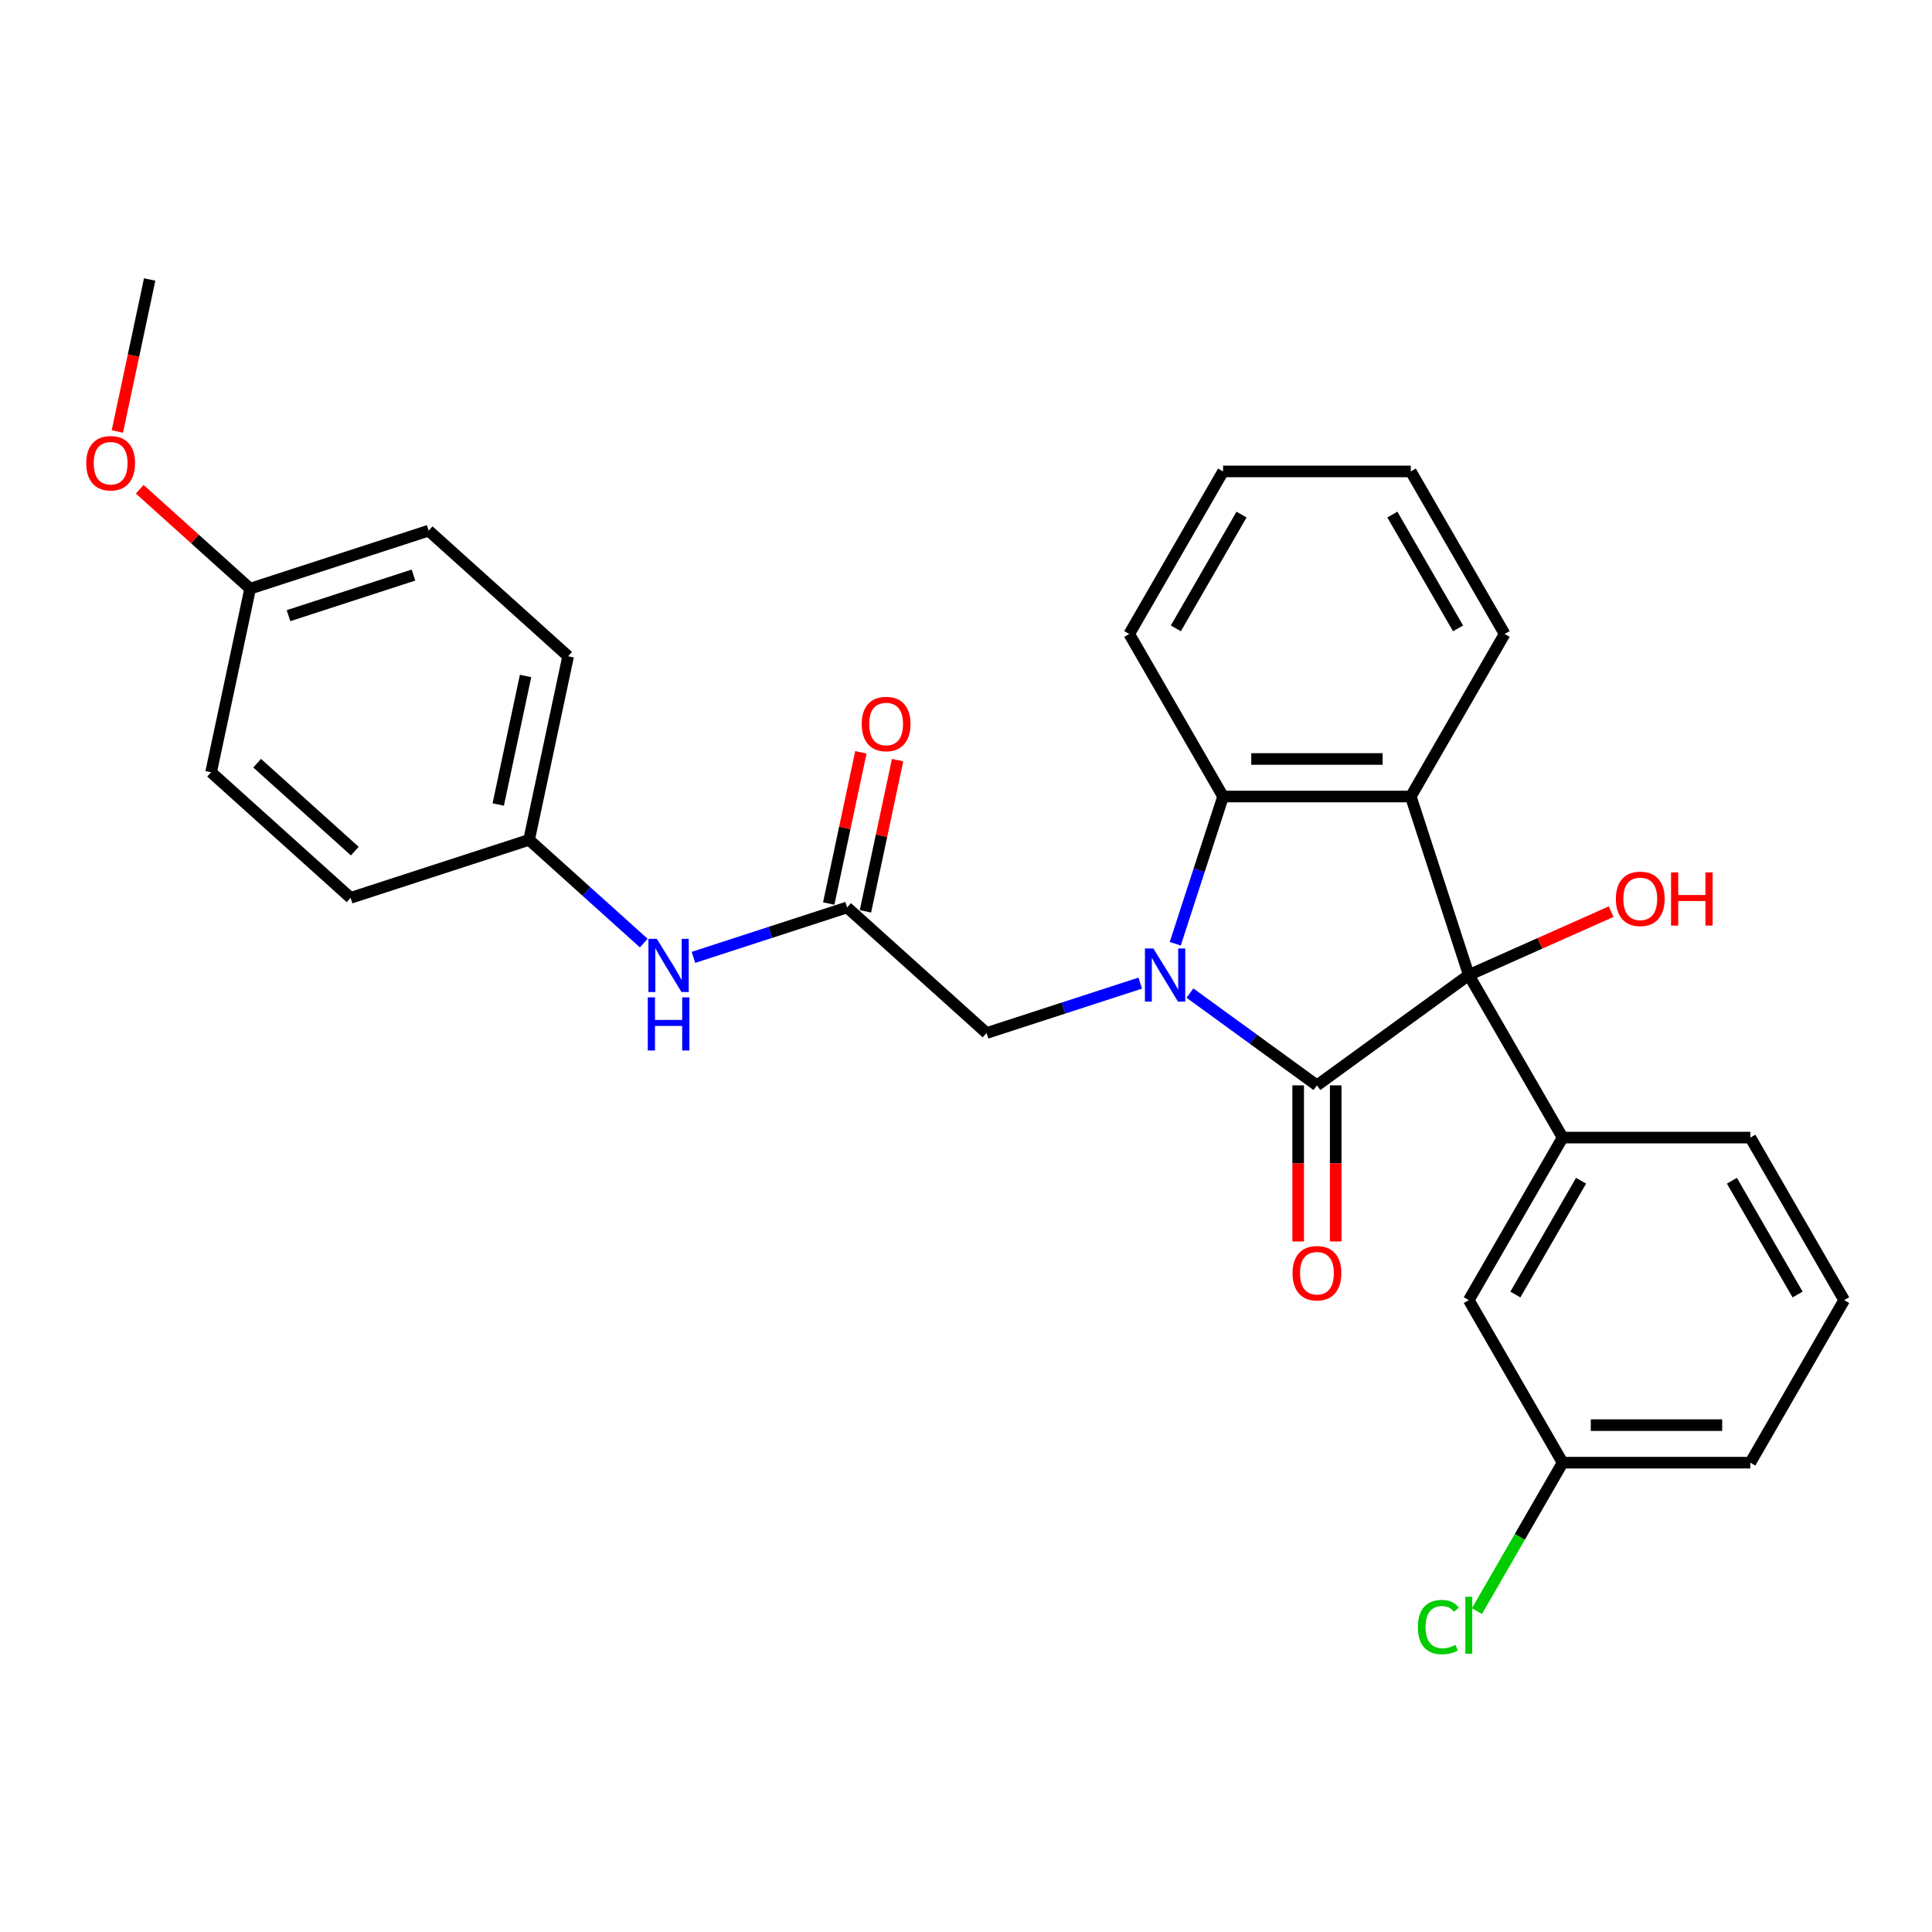 <?xml version='1.0' encoding='iso-8859-1'?>
<svg version='1.1' baseProfile='full'
              xmlns='http://www.w3.org/2000/svg'
                      xmlns:rdkit='http://www.rdkit.org/xml'
                      xmlns:xlink='http://www.w3.org/1999/xlink'
                  xml:space='preserve'
width='1000px' height='1000px' viewBox='0 0 1000 1000'>
<!-- END OF HEADER -->
<rect style='opacity:1.0;fill:#FFFFFF;stroke:none' width='1000' height='1000' x='0' y='0'> </rect>
<path class='bond-0' d='M 615.912,514.022 L 648.779,537.901' style='fill:none;fill-rule:evenodd;stroke:#0000FF;stroke-width:6px;stroke-linecap:butt;stroke-linejoin:miter;stroke-opacity:1' />
<path class='bond-0' d='M 648.779,537.901 L 681.646,561.781' style='fill:none;fill-rule:evenodd;stroke:#000000;stroke-width:6px;stroke-linecap:butt;stroke-linejoin:miter;stroke-opacity:1' />
<path class='bond-3' d='M 608.309,488.491 L 620.69,450.386' style='fill:none;fill-rule:evenodd;stroke:#0000FF;stroke-width:6px;stroke-linecap:butt;stroke-linejoin:miter;stroke-opacity:1' />
<path class='bond-3' d='M 620.69,450.386 L 633.071,412.28' style='fill:none;fill-rule:evenodd;stroke:#000000;stroke-width:6px;stroke-linecap:butt;stroke-linejoin:miter;stroke-opacity:1' />
<path class='bond-5' d='M 590.187,508.856 L 550.42,521.777' style='fill:none;fill-rule:evenodd;stroke:#0000FF;stroke-width:6px;stroke-linecap:butt;stroke-linejoin:miter;stroke-opacity:1' />
<path class='bond-5' d='M 550.42,521.777 L 510.653,534.698' style='fill:none;fill-rule:evenodd;stroke:#000000;stroke-width:6px;stroke-linecap:butt;stroke-linejoin:miter;stroke-opacity:1' />
<path class='bond-1' d='M 681.646,561.781 L 760.243,504.677' style='fill:none;fill-rule:evenodd;stroke:#000000;stroke-width:6px;stroke-linecap:butt;stroke-linejoin:miter;stroke-opacity:1' />
<path class='bond-7' d='M 671.931,561.781 L 671.931,602.186' style='fill:none;fill-rule:evenodd;stroke:#000000;stroke-width:6px;stroke-linecap:butt;stroke-linejoin:miter;stroke-opacity:1' />
<path class='bond-7' d='M 671.931,602.186 L 671.931,642.591' style='fill:none;fill-rule:evenodd;stroke:#FF0000;stroke-width:6px;stroke-linecap:butt;stroke-linejoin:miter;stroke-opacity:1' />
<path class='bond-7' d='M 691.362,561.781 L 691.362,602.186' style='fill:none;fill-rule:evenodd;stroke:#000000;stroke-width:6px;stroke-linecap:butt;stroke-linejoin:miter;stroke-opacity:1' />
<path class='bond-7' d='M 691.362,602.186 L 691.362,642.591' style='fill:none;fill-rule:evenodd;stroke:#FF0000;stroke-width:6px;stroke-linecap:butt;stroke-linejoin:miter;stroke-opacity:1' />
<path class='bond-4' d='M 760.243,504.677 L 808.819,588.812' style='fill:none;fill-rule:evenodd;stroke:#000000;stroke-width:6px;stroke-linecap:butt;stroke-linejoin:miter;stroke-opacity:1' />
<path class='bond-11' d='M 760.243,504.677 L 797.09,488.271' style='fill:none;fill-rule:evenodd;stroke:#000000;stroke-width:6px;stroke-linecap:butt;stroke-linejoin:miter;stroke-opacity:1' />
<path class='bond-11' d='M 797.09,488.271 L 833.937,471.866' style='fill:none;fill-rule:evenodd;stroke:#FF0000;stroke-width:6px;stroke-linecap:butt;stroke-linejoin:miter;stroke-opacity:1' />
<path class='bond-29' d='M 760.243,504.677 L 730.222,412.28' style='fill:none;fill-rule:evenodd;stroke:#000000;stroke-width:6px;stroke-linecap:butt;stroke-linejoin:miter;stroke-opacity:1' />
<path class='bond-2' d='M 730.222,412.28 L 633.071,412.28' style='fill:none;fill-rule:evenodd;stroke:#000000;stroke-width:6px;stroke-linecap:butt;stroke-linejoin:miter;stroke-opacity:1' />
<path class='bond-2' d='M 715.649,392.85 L 647.644,392.85' style='fill:none;fill-rule:evenodd;stroke:#000000;stroke-width:6px;stroke-linecap:butt;stroke-linejoin:miter;stroke-opacity:1' />
<path class='bond-14' d='M 730.222,412.28 L 778.798,328.145' style='fill:none;fill-rule:evenodd;stroke:#000000;stroke-width:6px;stroke-linecap:butt;stroke-linejoin:miter;stroke-opacity:1' />
<path class='bond-18' d='M 633.071,412.28 L 584.495,328.145' style='fill:none;fill-rule:evenodd;stroke:#000000;stroke-width:6px;stroke-linecap:butt;stroke-linejoin:miter;stroke-opacity:1' />
<path class='bond-9' d='M 808.819,588.812 L 760.243,672.947' style='fill:none;fill-rule:evenodd;stroke:#000000;stroke-width:6px;stroke-linecap:butt;stroke-linejoin:miter;stroke-opacity:1' />
<path class='bond-9' d='M 818.36,611.147 L 784.357,670.042' style='fill:none;fill-rule:evenodd;stroke:#000000;stroke-width:6px;stroke-linecap:butt;stroke-linejoin:miter;stroke-opacity:1' />
<path class='bond-16' d='M 808.819,588.812 L 905.97,588.812' style='fill:none;fill-rule:evenodd;stroke:#000000;stroke-width:6px;stroke-linecap:butt;stroke-linejoin:miter;stroke-opacity:1' />
<path class='bond-6' d='M 510.653,534.698 L 438.456,469.691' style='fill:none;fill-rule:evenodd;stroke:#000000;stroke-width:6px;stroke-linecap:butt;stroke-linejoin:miter;stroke-opacity:1' />
<path class='bond-8' d='M 438.456,469.691 L 398.689,482.612' style='fill:none;fill-rule:evenodd;stroke:#000000;stroke-width:6px;stroke-linecap:butt;stroke-linejoin:miter;stroke-opacity:1' />
<path class='bond-8' d='M 398.689,482.612 L 358.923,495.533' style='fill:none;fill-rule:evenodd;stroke:#0000FF;stroke-width:6px;stroke-linecap:butt;stroke-linejoin:miter;stroke-opacity:1' />
<path class='bond-10' d='M 447.959,471.711 L 456.276,432.581' style='fill:none;fill-rule:evenodd;stroke:#000000;stroke-width:6px;stroke-linecap:butt;stroke-linejoin:miter;stroke-opacity:1' />
<path class='bond-10' d='M 456.276,432.581 L 464.594,393.451' style='fill:none;fill-rule:evenodd;stroke:#FF0000;stroke-width:6px;stroke-linecap:butt;stroke-linejoin:miter;stroke-opacity:1' />
<path class='bond-10' d='M 428.953,467.671 L 437.271,428.541' style='fill:none;fill-rule:evenodd;stroke:#000000;stroke-width:6px;stroke-linecap:butt;stroke-linejoin:miter;stroke-opacity:1' />
<path class='bond-10' d='M 437.271,428.541 L 445.588,389.411' style='fill:none;fill-rule:evenodd;stroke:#FF0000;stroke-width:6px;stroke-linecap:butt;stroke-linejoin:miter;stroke-opacity:1' />
<path class='bond-12' d='M 333.197,488.131 L 303.53,461.418' style='fill:none;fill-rule:evenodd;stroke:#0000FF;stroke-width:6px;stroke-linecap:butt;stroke-linejoin:miter;stroke-opacity:1' />
<path class='bond-12' d='M 303.53,461.418 L 273.863,434.706' style='fill:none;fill-rule:evenodd;stroke:#000000;stroke-width:6px;stroke-linecap:butt;stroke-linejoin:miter;stroke-opacity:1' />
<path class='bond-13' d='M 760.243,672.947 L 808.819,757.082' style='fill:none;fill-rule:evenodd;stroke:#000000;stroke-width:6px;stroke-linecap:butt;stroke-linejoin:miter;stroke-opacity:1' />
<path class='bond-19' d='M 273.863,434.706 L 181.467,464.727' style='fill:none;fill-rule:evenodd;stroke:#000000;stroke-width:6px;stroke-linecap:butt;stroke-linejoin:miter;stroke-opacity:1' />
<path class='bond-20' d='M 273.863,434.706 L 294.062,339.678' style='fill:none;fill-rule:evenodd;stroke:#000000;stroke-width:6px;stroke-linecap:butt;stroke-linejoin:miter;stroke-opacity:1' />
<path class='bond-20' d='M 257.887,416.412 L 272.026,349.892' style='fill:none;fill-rule:evenodd;stroke:#000000;stroke-width:6px;stroke-linecap:butt;stroke-linejoin:miter;stroke-opacity:1' />
<path class='bond-17' d='M 808.819,757.082 L 786.639,795.499' style='fill:none;fill-rule:evenodd;stroke:#000000;stroke-width:6px;stroke-linecap:butt;stroke-linejoin:miter;stroke-opacity:1' />
<path class='bond-17' d='M 786.639,795.499 L 764.46,833.915' style='fill:none;fill-rule:evenodd;stroke:#00CC00;stroke-width:6px;stroke-linecap:butt;stroke-linejoin:miter;stroke-opacity:1' />
<path class='bond-32' d='M 808.819,757.082 L 905.97,757.082' style='fill:none;fill-rule:evenodd;stroke:#000000;stroke-width:6px;stroke-linecap:butt;stroke-linejoin:miter;stroke-opacity:1' />
<path class='bond-32' d='M 823.392,737.652 L 891.397,737.652' style='fill:none;fill-rule:evenodd;stroke:#000000;stroke-width:6px;stroke-linecap:butt;stroke-linejoin:miter;stroke-opacity:1' />
<path class='bond-30' d='M 778.798,328.145 L 730.222,244.01' style='fill:none;fill-rule:evenodd;stroke:#000000;stroke-width:6px;stroke-linecap:butt;stroke-linejoin:miter;stroke-opacity:1' />
<path class='bond-30' d='M 754.684,325.24 L 720.681,266.345' style='fill:none;fill-rule:evenodd;stroke:#000000;stroke-width:6px;stroke-linecap:butt;stroke-linejoin:miter;stroke-opacity:1' />
<path class='bond-15' d='M 129.468,304.692 L 221.864,274.671' style='fill:none;fill-rule:evenodd;stroke:#000000;stroke-width:6px;stroke-linecap:butt;stroke-linejoin:miter;stroke-opacity:1' />
<path class='bond-15' d='M 149.332,318.668 L 214.009,297.653' style='fill:none;fill-rule:evenodd;stroke:#000000;stroke-width:6px;stroke-linecap:butt;stroke-linejoin:miter;stroke-opacity:1' />
<path class='bond-23' d='M 129.468,304.692 L 100.899,278.968' style='fill:none;fill-rule:evenodd;stroke:#000000;stroke-width:6px;stroke-linecap:butt;stroke-linejoin:miter;stroke-opacity:1' />
<path class='bond-23' d='M 100.899,278.968 L 72.329,253.244' style='fill:none;fill-rule:evenodd;stroke:#FF0000;stroke-width:6px;stroke-linecap:butt;stroke-linejoin:miter;stroke-opacity:1' />
<path class='bond-31' d='M 129.468,304.692 L 109.269,399.72' style='fill:none;fill-rule:evenodd;stroke:#000000;stroke-width:6px;stroke-linecap:butt;stroke-linejoin:miter;stroke-opacity:1' />
<path class='bond-24' d='M 905.97,588.812 L 954.545,672.947' style='fill:none;fill-rule:evenodd;stroke:#000000;stroke-width:6px;stroke-linecap:butt;stroke-linejoin:miter;stroke-opacity:1' />
<path class='bond-24' d='M 896.429,611.147 L 930.432,670.042' style='fill:none;fill-rule:evenodd;stroke:#000000;stroke-width:6px;stroke-linecap:butt;stroke-linejoin:miter;stroke-opacity:1' />
<path class='bond-28' d='M 584.495,328.145 L 633.071,244.01' style='fill:none;fill-rule:evenodd;stroke:#000000;stroke-width:6px;stroke-linecap:butt;stroke-linejoin:miter;stroke-opacity:1' />
<path class='bond-28' d='M 608.609,325.24 L 642.612,266.345' style='fill:none;fill-rule:evenodd;stroke:#000000;stroke-width:6px;stroke-linecap:butt;stroke-linejoin:miter;stroke-opacity:1' />
<path class='bond-21' d='M 181.467,464.727 L 109.269,399.72' style='fill:none;fill-rule:evenodd;stroke:#000000;stroke-width:6px;stroke-linecap:butt;stroke-linejoin:miter;stroke-opacity:1' />
<path class='bond-21' d='M 183.638,440.537 L 133.1,395.032' style='fill:none;fill-rule:evenodd;stroke:#000000;stroke-width:6px;stroke-linecap:butt;stroke-linejoin:miter;stroke-opacity:1' />
<path class='bond-22' d='M 294.062,339.678 L 221.864,274.671' style='fill:none;fill-rule:evenodd;stroke:#000000;stroke-width:6px;stroke-linecap:butt;stroke-linejoin:miter;stroke-opacity:1' />
<path class='bond-26' d='M 60.744,223.345 L 69.107,184.001' style='fill:none;fill-rule:evenodd;stroke:#FF0000;stroke-width:6px;stroke-linecap:butt;stroke-linejoin:miter;stroke-opacity:1' />
<path class='bond-26' d='M 69.107,184.001 L 77.47,144.657' style='fill:none;fill-rule:evenodd;stroke:#000000;stroke-width:6px;stroke-linecap:butt;stroke-linejoin:miter;stroke-opacity:1' />
<path class='bond-25' d='M 954.545,672.947 L 905.97,757.082' style='fill:none;fill-rule:evenodd;stroke:#000000;stroke-width:6px;stroke-linecap:butt;stroke-linejoin:miter;stroke-opacity:1' />
<path class='bond-27' d='M 730.222,244.01 L 633.071,244.01' style='fill:none;fill-rule:evenodd;stroke:#000000;stroke-width:6px;stroke-linecap:butt;stroke-linejoin:miter;stroke-opacity:1' />
<path  class='atom-0' d='M 596.968 490.92
L 605.984 505.493
Q 606.877 506.93, 608.315 509.534
Q 609.753 512.138, 609.831 512.293
L 609.831 490.92
L 613.484 490.92
L 613.484 518.433
L 609.714 518.433
L 600.038 502.5
Q 598.911 500.635, 597.706 498.498
Q 596.54 496.36, 596.191 495.7
L 596.191 518.433
L 592.616 518.433
L 592.616 490.92
L 596.968 490.92
' fill='#0000FF'/>
<path  class='atom-8' d='M 669.017 659.009
Q 669.017 652.403, 672.281 648.711
Q 675.545 645.02, 681.646 645.02
Q 687.748 645.02, 691.012 648.711
Q 694.276 652.403, 694.276 659.009
Q 694.276 665.693, 690.973 669.502
Q 687.67 673.271, 681.646 673.271
Q 675.584 673.271, 672.281 669.502
Q 669.017 665.732, 669.017 659.009
M 681.646 670.162
Q 685.843 670.162, 688.097 667.364
Q 690.39 664.527, 690.39 659.009
Q 690.39 653.608, 688.097 650.887
Q 685.843 648.128, 681.646 648.128
Q 677.45 648.128, 675.157 650.849
Q 672.903 653.569, 672.903 659.009
Q 672.903 664.566, 675.157 667.364
Q 677.45 670.162, 681.646 670.162
' fill='#FF0000'/>
<path  class='atom-9' d='M 339.978 485.956
L 348.994 500.529
Q 349.888 501.966, 351.326 504.57
Q 352.763 507.174, 352.841 507.329
L 352.841 485.956
L 356.494 485.956
L 356.494 513.469
L 352.725 513.469
L 343.048 497.536
Q 341.921 495.671, 340.717 493.534
Q 339.551 491.396, 339.201 490.736
L 339.201 513.469
L 335.626 513.469
L 335.626 485.956
L 339.978 485.956
' fill='#0000FF'/>
<path  class='atom-9' d='M 335.296 516.22
L 339.026 516.22
L 339.026 527.917
L 353.094 527.917
L 353.094 516.22
L 356.824 516.22
L 356.824 543.734
L 353.094 543.734
L 353.094 531.026
L 339.026 531.026
L 339.026 543.734
L 335.296 543.734
L 335.296 516.22
' fill='#0000FF'/>
<path  class='atom-11' d='M 446.025 374.741
Q 446.025 368.134, 449.29 364.443
Q 452.554 360.751, 458.655 360.751
Q 464.756 360.751, 468.02 364.443
Q 471.285 368.134, 471.285 374.741
Q 471.285 381.425, 467.981 385.233
Q 464.678 389.003, 458.655 389.003
Q 452.593 389.003, 449.29 385.233
Q 446.025 381.464, 446.025 374.741
M 458.655 385.894
Q 462.852 385.894, 465.106 383.096
Q 467.399 380.259, 467.399 374.741
Q 467.399 369.339, 465.106 366.619
Q 462.852 363.86, 458.655 363.86
Q 454.458 363.86, 452.165 366.58
Q 449.911 369.3, 449.911 374.741
Q 449.911 380.298, 452.165 383.096
Q 454.458 385.894, 458.655 385.894
' fill='#FF0000'/>
<path  class='atom-12' d='M 836.366 465.239
Q 836.366 458.633, 839.63 454.941
Q 842.894 451.25, 848.995 451.25
Q 855.096 451.25, 858.361 454.941
Q 861.625 458.633, 861.625 465.239
Q 861.625 471.923, 858.322 475.732
Q 855.019 479.501, 848.995 479.501
Q 842.933 479.501, 839.63 475.732
Q 836.366 471.962, 836.366 465.239
M 848.995 476.392
Q 853.192 476.392, 855.446 473.594
Q 857.739 470.758, 857.739 465.239
Q 857.739 459.838, 855.446 457.118
Q 853.192 454.358, 848.995 454.358
Q 844.798 454.358, 842.506 457.079
Q 840.252 459.799, 840.252 465.239
Q 840.252 470.796, 842.506 473.594
Q 844.798 476.392, 848.995 476.392
' fill='#FF0000'/>
<path  class='atom-12' d='M 864.928 451.561
L 868.659 451.561
L 868.659 463.257
L 882.726 463.257
L 882.726 451.561
L 886.457 451.561
L 886.457 479.074
L 882.726 479.074
L 882.726 466.366
L 868.659 466.366
L 868.659 479.074
L 864.928 479.074
L 864.928 451.561
' fill='#FF0000'/>
<path  class='atom-18' d='M 733.896 842.17
Q 733.896 835.33, 737.083 831.755
Q 740.308 828.141, 746.409 828.141
Q 752.083 828.141, 755.114 832.144
L 752.549 834.242
Q 750.334 831.328, 746.409 831.328
Q 742.251 831.328, 740.036 834.126
Q 737.86 836.885, 737.86 842.17
Q 737.86 847.61, 740.114 850.408
Q 742.406 853.206, 746.836 853.206
Q 749.868 853.206, 753.404 851.38
L 754.492 854.294
Q 753.054 855.227, 750.878 855.771
Q 748.702 856.315, 746.292 856.315
Q 740.308 856.315, 737.083 852.662
Q 733.896 849.009, 733.896 842.17
' fill='#00CC00'/>
<path  class='atom-18' d='M 758.456 826.47
L 762.031 826.47
L 762.031 855.965
L 758.456 855.965
L 758.456 826.47
' fill='#00CC00'/>
<path  class='atom-24' d='M 44.641 239.763
Q 44.641 233.157, 47.905 229.465
Q 51.17 225.773, 57.271 225.773
Q 63.372 225.773, 66.636 229.465
Q 69.9 233.157, 69.9 239.763
Q 69.9 246.447, 66.597 250.255
Q 63.294 254.025, 57.271 254.025
Q 51.209 254.025, 47.905 250.255
Q 44.641 246.486, 44.641 239.763
M 57.271 250.916
Q 61.468 250.916, 63.722 248.118
Q 66.014 245.281, 66.014 239.763
Q 66.014 234.362, 63.722 231.641
Q 61.468 228.882, 57.271 228.882
Q 53.074 228.882, 50.781 231.602
Q 48.527 234.323, 48.527 239.763
Q 48.527 245.32, 50.781 248.118
Q 53.074 250.916, 57.271 250.916
' fill='#FF0000'/>
</svg>
